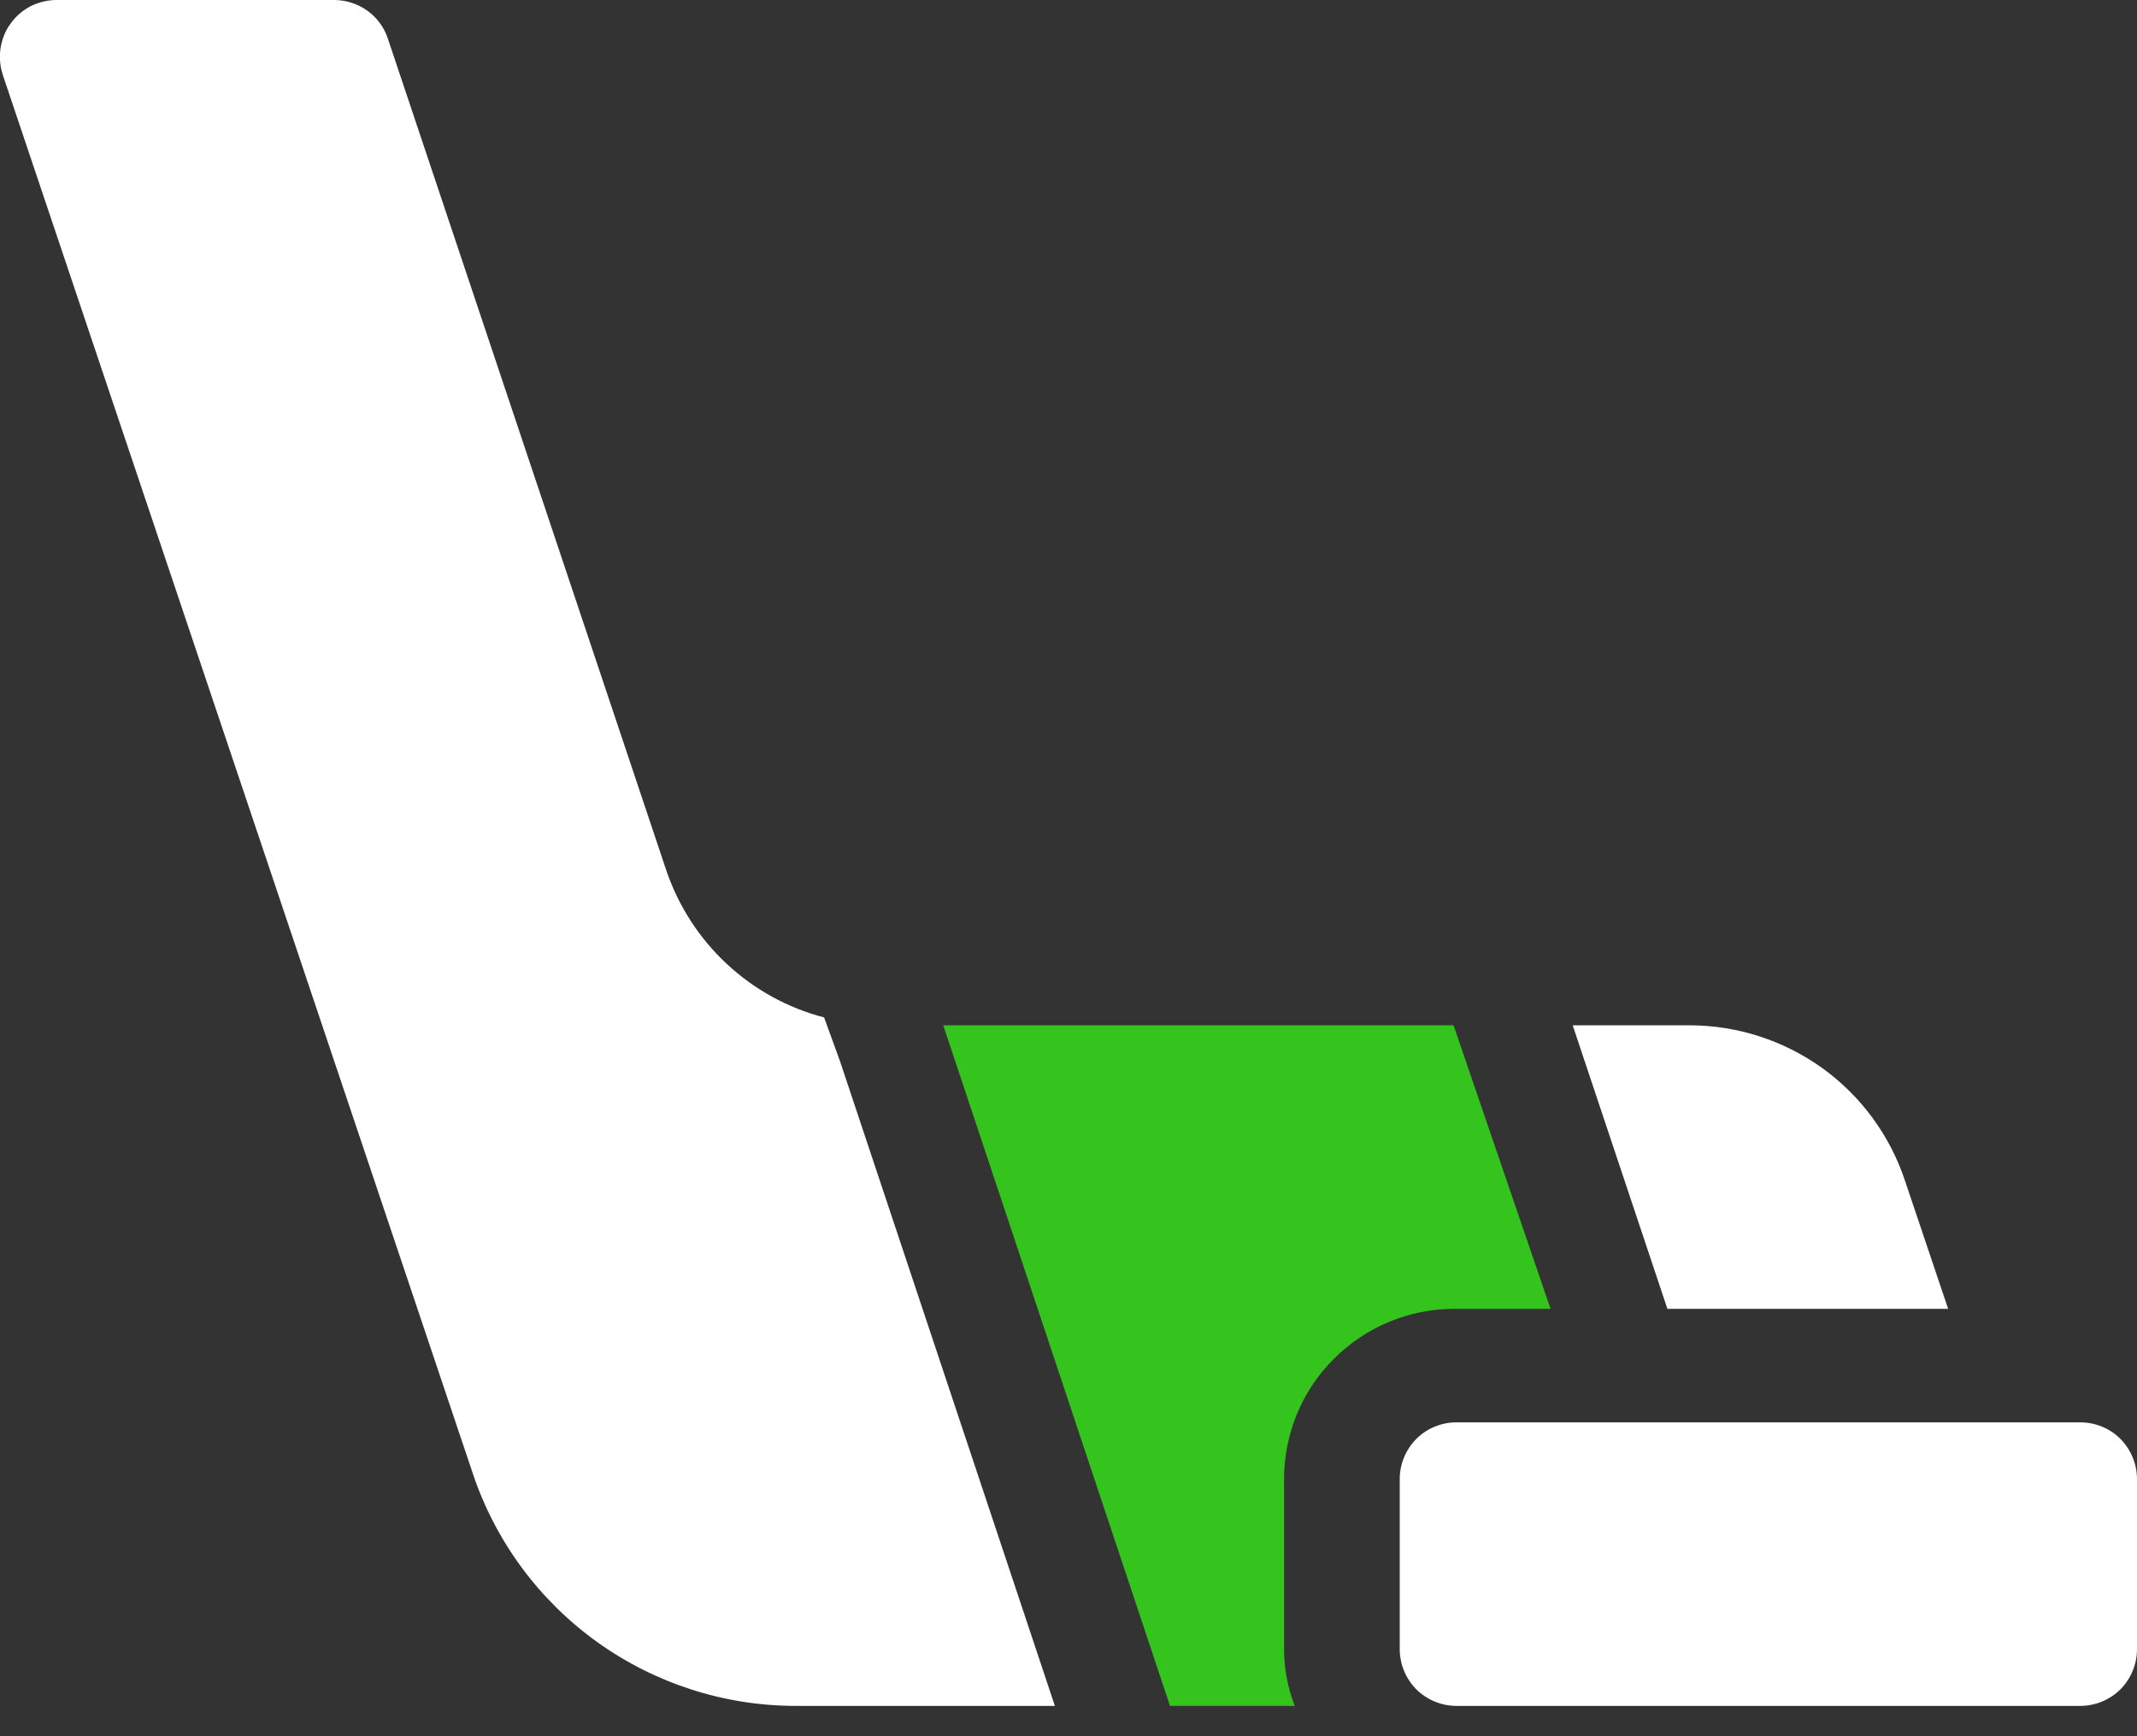 <svg width="16" height="13" viewBox="0 0 16 13" fill="none" xmlns="http://www.w3.org/2000/svg">
<rect x="0" y="0" width="16" height="13" fill="#333333" stroke="none"/>
<g clip-path="url(#clip0_72_15551)">
<path d="M10.883 7.677H7.062L8.76 12.773H9.694C9.641 12.637 9.614 12.493 9.614 12.348V11.074C9.614 10.736 9.748 10.412 9.987 10.174C10.226 9.935 10.55 9.8 10.887 9.8H11.609L10.883 7.677Z" fill="#35C31E"/>
<path d="M15.575 10.65H10.905C10.792 10.65 10.684 10.694 10.604 10.774C10.525 10.854 10.48 10.962 10.48 11.074V12.348C10.48 12.461 10.525 12.569 10.604 12.649C10.684 12.728 10.792 12.773 10.905 12.773H15.575C15.688 12.773 15.796 12.728 15.876 12.649C15.955 12.569 16 12.461 16 12.348V11.074C16 10.962 15.955 10.854 15.876 10.774C15.796 10.694 15.688 10.65 15.575 10.65ZM14.586 9.8L14.263 8.841C14.151 8.503 13.935 8.208 13.646 7.999C13.357 7.791 13.01 7.678 12.654 7.677H11.775L12.484 9.8H14.586ZM6.17 7.618C5.897 7.547 5.647 7.409 5.441 7.217C5.235 7.025 5.08 6.785 4.989 6.518L2.904 0.289C2.876 0.204 2.822 0.131 2.749 0.079C2.677 0.028 2.59 -0 2.501 1.41702e-06H0.425C0.357 -0 0.291 0.016 0.23 0.046C0.17 0.077 0.118 0.122 0.079 0.177C0.039 0.231 0.014 0.295 0.004 0.362C-0.006 0.428 -0 0.497 0.021 0.561L3.541 11.036C3.711 11.542 4.036 11.982 4.47 12.294C4.903 12.605 5.424 12.773 5.958 12.773H7.898L6.289 7.945L6.17 7.618Z" fill="white"/>
</g>
<defs>
<clipPath id="clip0_72_15551">
<rect width="16" height="12.773" fill="white"/>
</clipPath>
</defs>
</svg>
